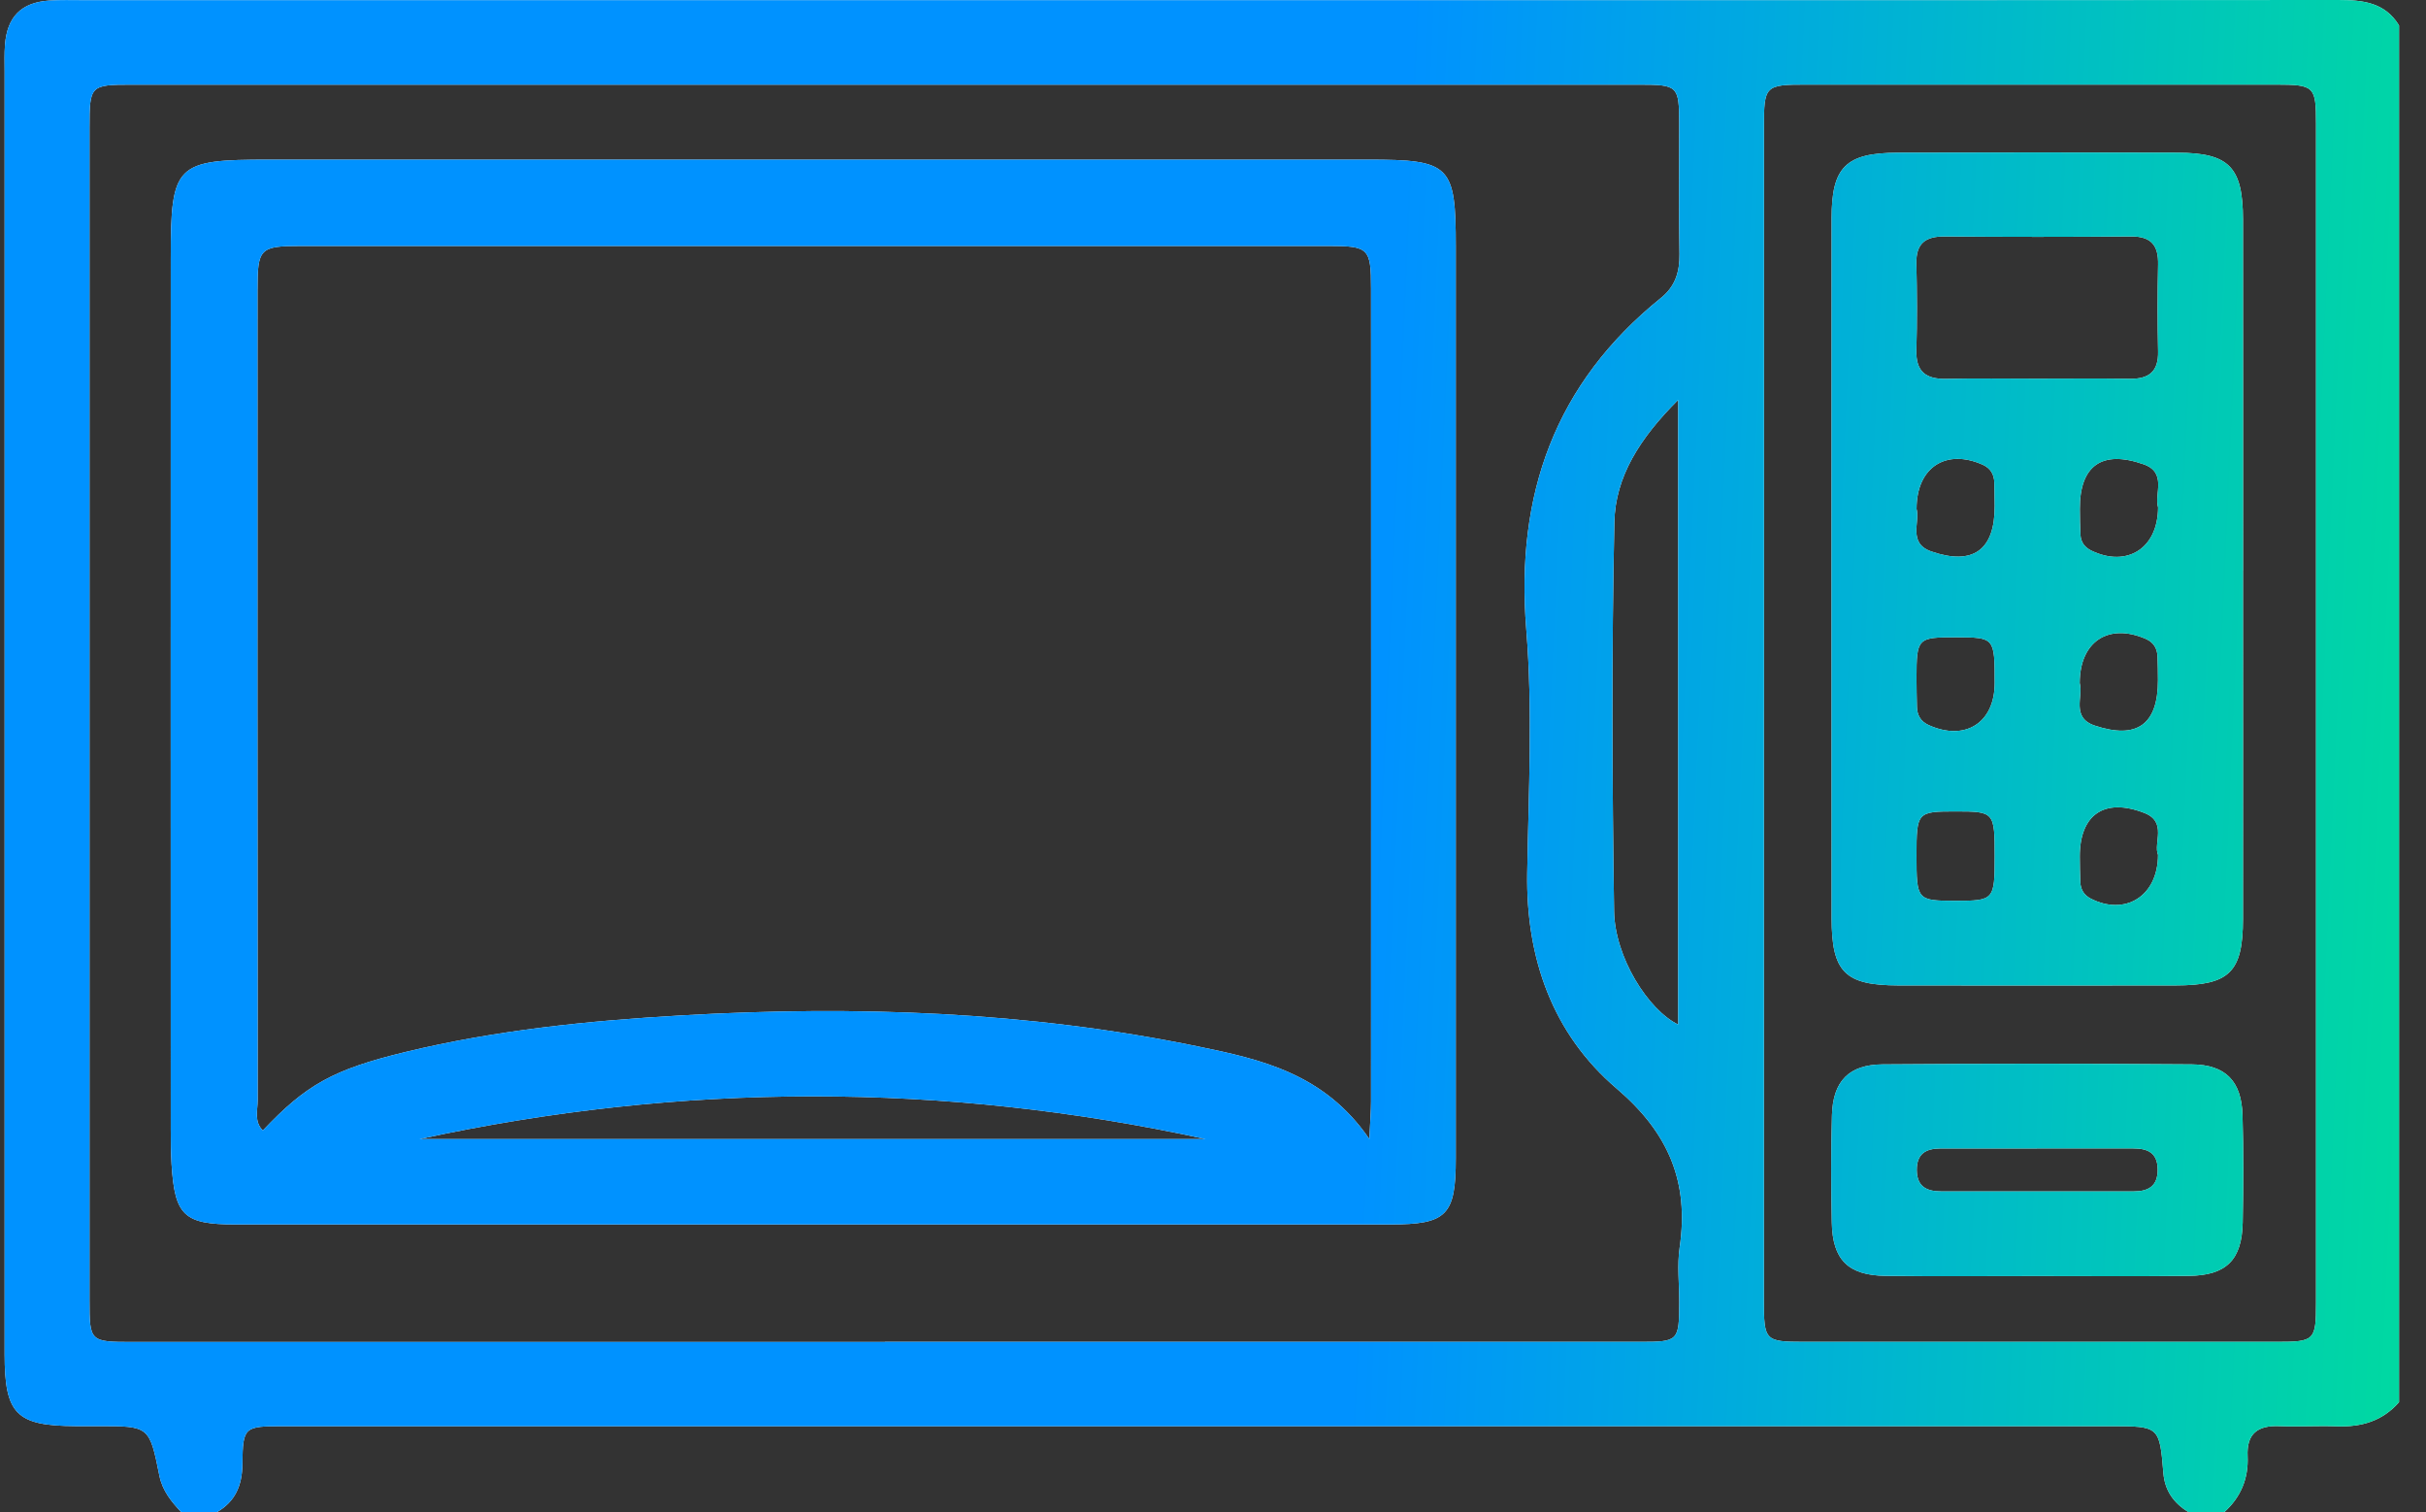 <svg width="77" height="48" viewBox="0 0 77 48" fill="none" xmlns="http://www.w3.org/2000/svg">
<rect x="0" y="0" width="77" height="48" fill="#333333" stroke="none"/>
<path d="M70.588 48H69.475C69.002 47.711 68.712 47.326 68.664 46.743C68.543 45.263 68.53 45.263 66.991 45.263C51.603 45.263 36.216 45.263 20.828 45.263C16.881 45.263 12.933 45.261 8.986 45.263C7.746 45.263 7.707 45.283 7.694 46.466C7.686 47.141 7.471 47.66 6.871 47.998H5.759C5.442 47.661 5.156 47.315 5.059 46.834C4.744 45.259 4.734 45.261 3.136 45.261C2.889 45.261 2.642 45.261 2.395 45.261C0.514 45.25 0.147 44.88 0.147 42.979C0.147 29.405 0.147 15.83 0.147 2.256C0.147 1.98 0.137 1.703 0.158 1.427C0.225 0.539 0.67 0.081 1.55 0.019C1.918 -0.007 2.291 0.006 2.661 0.006C17.718 0.006 32.773 0.006 47.831 0.006C56.624 0.006 65.417 0.009 74.21 0C74.988 0 75.695 0.072 76.144 0.807V44.499C75.623 45.1 74.949 45.294 74.175 45.267C73.564 45.244 72.953 45.285 72.342 45.261C71.655 45.233 71.304 45.502 71.338 46.214C71.371 46.923 71.119 47.523 70.588 48ZM28.087 42.587C30.401 42.587 32.716 42.587 35.029 42.587C40.707 42.587 46.384 42.587 52.062 42.587C53.273 42.587 53.293 42.561 53.299 41.336C53.3 40.753 53.228 40.159 53.312 39.587C53.614 37.512 52.962 35.956 51.314 34.55C49.277 32.812 48.429 30.413 48.473 27.708C48.516 25.128 48.651 22.535 48.443 19.972C48.098 15.693 49.349 12.168 52.729 9.446C53.17 9.088 53.315 8.626 53.306 8.063C53.28 6.681 53.3 5.298 53.297 3.918C53.293 2.728 53.258 2.687 52.029 2.687C36.076 2.685 20.124 2.685 4.172 2.687C2.863 2.687 2.841 2.713 2.841 4.049C2.841 16.458 2.841 28.864 2.841 41.273C2.841 42.58 2.854 42.591 4.205 42.591C12.166 42.591 20.126 42.591 28.087 42.591V42.587ZM55.985 22.557C55.985 28.794 55.985 35.029 55.985 41.266C55.985 42.554 56.019 42.585 57.259 42.587C62.259 42.589 67.259 42.589 72.259 42.587C73.465 42.587 73.51 42.546 73.51 41.341C73.512 28.87 73.512 16.397 73.51 3.925C73.51 2.737 73.456 2.687 72.242 2.685C67.273 2.682 62.303 2.682 57.335 2.685C56.017 2.685 55.987 2.717 55.987 4.034C55.985 10.208 55.987 16.384 55.987 22.557H55.985ZM53.263 12.694C52.044 13.908 51.269 15.134 51.239 16.571C51.15 20.685 51.169 24.802 51.23 28.916C51.252 30.378 52.313 32.055 53.265 32.516V12.695L53.263 12.694Z" fill="white"/>
<path d="M70.588 48H69.475C69.002 47.711 68.712 47.326 68.664 46.743C68.543 45.263 68.53 45.263 66.991 45.263C51.603 45.263 36.216 45.263 20.828 45.263C16.881 45.263 12.933 45.261 8.986 45.263C7.746 45.263 7.707 45.283 7.694 46.466C7.686 47.141 7.471 47.66 6.871 47.998H5.759C5.442 47.661 5.156 47.315 5.059 46.834C4.744 45.259 4.734 45.261 3.136 45.261C2.889 45.261 2.642 45.261 2.395 45.261C0.514 45.25 0.147 44.88 0.147 42.979C0.147 29.405 0.147 15.83 0.147 2.256C0.147 1.98 0.137 1.703 0.158 1.427C0.225 0.539 0.67 0.081 1.55 0.019C1.918 -0.007 2.291 0.006 2.661 0.006C17.718 0.006 32.773 0.006 47.831 0.006C56.624 0.006 65.417 0.009 74.21 0C74.988 0 75.695 0.072 76.144 0.807V44.499C75.623 45.1 74.949 45.294 74.175 45.267C73.564 45.244 72.953 45.285 72.342 45.261C71.655 45.233 71.304 45.502 71.338 46.214C71.371 46.923 71.119 47.523 70.588 48ZM28.087 42.587C30.401 42.587 32.716 42.587 35.029 42.587C40.707 42.587 46.384 42.587 52.062 42.587C53.273 42.587 53.293 42.561 53.299 41.336C53.3 40.753 53.228 40.159 53.312 39.587C53.614 37.512 52.962 35.956 51.314 34.55C49.277 32.812 48.429 30.413 48.473 27.708C48.516 25.128 48.651 22.535 48.443 19.972C48.098 15.693 49.349 12.168 52.729 9.446C53.17 9.088 53.315 8.626 53.306 8.063C53.28 6.681 53.3 5.298 53.297 3.918C53.293 2.728 53.258 2.687 52.029 2.687C36.076 2.685 20.124 2.685 4.172 2.687C2.863 2.687 2.841 2.713 2.841 4.049C2.841 16.458 2.841 28.864 2.841 41.273C2.841 42.58 2.854 42.591 4.205 42.591C12.166 42.591 20.126 42.591 28.087 42.591V42.587ZM55.985 22.557C55.985 28.794 55.985 35.029 55.985 41.266C55.985 42.554 56.019 42.585 57.259 42.587C62.259 42.589 67.259 42.589 72.259 42.587C73.465 42.587 73.51 42.546 73.51 41.341C73.512 28.87 73.512 16.397 73.51 3.925C73.51 2.737 73.456 2.687 72.242 2.685C67.273 2.682 62.303 2.682 57.335 2.685C56.017 2.685 55.987 2.717 55.987 4.034C55.985 10.208 55.987 16.384 55.987 22.557H55.985ZM53.263 12.694C52.044 13.908 51.269 15.134 51.239 16.571C51.15 20.685 51.169 24.802 51.23 28.916C51.252 30.378 52.313 32.055 53.265 32.516V12.695L53.263 12.694Z" fill="url(#paint0_linear_13678_40767)"/>
<path d="M25.8 38.86C19.69 38.86 13.581 38.86 7.471 38.86C5.839 38.86 5.546 38.58 5.445 36.948C5.423 36.58 5.42 36.211 5.42 35.843C5.42 26.629 5.416 17.416 5.42 8.202C5.42 5.206 5.564 5.067 8.531 5.067C20.163 5.067 31.797 5.067 43.429 5.067C46.035 5.067 46.206 5.239 46.206 7.828C46.206 17.472 46.206 27.116 46.206 36.759C46.206 38.571 45.922 38.86 44.129 38.86C38.018 38.86 31.91 38.86 25.8 38.86ZM43.462 36.15C43.49 35.556 43.516 35.257 43.516 34.955C43.518 26.357 43.52 17.759 43.516 9.161C43.516 7.874 43.449 7.806 42.155 7.806C31.296 7.804 20.436 7.804 9.578 7.806C8.238 7.806 8.173 7.873 8.173 9.222C8.171 17.788 8.169 26.357 8.178 34.923C8.178 35.24 8.06 35.595 8.342 35.878C9.718 34.426 10.57 33.944 12.861 33.389C15.746 32.69 18.683 32.395 21.645 32.225C27.15 31.911 32.619 32.099 38.028 33.212C40.016 33.62 42.038 34.068 43.462 36.15ZM38.26 36.15C29.944 34.337 21.632 34.35 13.321 36.15H38.26Z" fill="white"/>
<path d="M25.8 38.86C19.69 38.86 13.581 38.86 7.471 38.86C5.839 38.86 5.546 38.58 5.445 36.948C5.423 36.58 5.42 36.211 5.42 35.843C5.42 26.629 5.416 17.416 5.42 8.202C5.42 5.206 5.564 5.067 8.531 5.067C20.163 5.067 31.797 5.067 43.429 5.067C46.035 5.067 46.206 5.239 46.206 7.828C46.206 17.472 46.206 27.116 46.206 36.759C46.206 38.571 45.922 38.86 44.129 38.86C38.018 38.86 31.91 38.86 25.8 38.86ZM43.462 36.15C43.49 35.556 43.516 35.257 43.516 34.955C43.518 26.357 43.52 17.759 43.516 9.161C43.516 7.874 43.449 7.806 42.155 7.806C31.296 7.804 20.436 7.804 9.578 7.806C8.238 7.806 8.173 7.873 8.173 9.222C8.171 17.788 8.169 26.357 8.178 34.923C8.178 35.24 8.06 35.595 8.342 35.878C9.718 34.426 10.57 33.944 12.861 33.389C15.746 32.69 18.683 32.395 21.645 32.225C27.15 31.911 32.619 32.099 38.028 33.212C40.016 33.62 42.038 34.068 43.462 36.15ZM38.26 36.15C29.944 34.337 21.632 34.35 13.321 36.15H38.26Z" fill="url(#paint1_linear_13678_40767)"/>
<path d="M71.191 18.105C71.191 21.791 71.195 25.476 71.191 29.162C71.189 30.856 70.764 31.272 69.047 31.274C66.115 31.278 63.183 31.278 60.252 31.274C58.553 31.27 58.137 30.854 58.135 29.133C58.131 21.73 58.131 14.328 58.135 6.927C58.135 5.298 58.584 4.852 60.233 4.847C63.196 4.838 66.158 4.836 69.121 4.847C70.751 4.852 71.187 5.306 71.191 6.957C71.197 10.673 71.191 14.389 71.193 18.107L71.191 18.105ZM64.643 12.018C65.627 12.018 66.612 12.007 67.597 12.022C68.206 12.031 68.512 11.792 68.497 11.156C68.477 10.238 68.477 9.318 68.497 8.4C68.512 7.791 68.282 7.499 67.635 7.504C65.666 7.521 63.698 7.521 61.728 7.504C61.115 7.499 60.81 7.721 60.825 8.361C60.846 9.279 60.851 10.199 60.825 11.117C60.805 11.805 61.135 12.038 61.782 12.024C62.736 12.003 63.69 12.018 64.643 12.018ZM60.829 16.145C60.948 16.565 60.545 17.239 61.299 17.502C62.623 17.96 63.315 17.457 63.311 16.062C63.311 15.817 63.304 15.573 63.3 15.331C63.295 15.064 63.185 14.863 62.933 14.75C61.772 14.23 60.831 14.824 60.831 16.145H60.829ZM68.495 16.097C68.373 15.677 68.787 14.999 68.037 14.735C66.713 14.27 66.007 14.777 66.013 16.154C66.013 16.428 66.02 16.704 66.033 16.978C66.046 17.211 66.172 17.376 66.382 17.477C67.507 18.02 68.495 17.407 68.497 16.095L68.495 16.097ZM63.311 21.678C63.311 20.239 63.306 20.229 62.103 20.226C60.855 20.222 60.831 20.246 60.829 21.517C60.829 21.823 60.835 22.128 60.842 22.432C60.849 22.696 60.959 22.896 61.212 23.011C62.374 23.535 63.31 22.941 63.311 21.678ZM66.009 21.68C66.126 22.1 65.727 22.776 66.488 23.029C67.832 23.475 68.495 22.991 68.493 21.584C68.493 21.34 68.488 21.095 68.48 20.853C68.473 20.587 68.362 20.389 68.107 20.277C66.93 19.765 66.009 20.35 66.009 21.682V21.68ZM60.829 27.158C60.829 28.568 60.846 28.587 62.058 28.589C63.289 28.589 63.311 28.565 63.311 27.18C63.311 25.77 63.297 25.753 62.081 25.752C60.844 25.752 60.829 25.768 60.829 27.158ZM68.495 27.13C68.341 26.764 68.796 26.085 68.059 25.8C66.793 25.309 66.009 25.85 66.011 27.186C66.011 27.46 66.018 27.734 66.029 28.008C66.041 28.237 66.148 28.409 66.358 28.518C67.444 29.075 68.492 28.452 68.495 27.13Z" fill="white"/>
<path d="M71.191 18.105C71.191 21.791 71.195 25.476 71.191 29.162C71.189 30.856 70.764 31.272 69.047 31.274C66.115 31.278 63.183 31.278 60.252 31.274C58.553 31.27 58.137 30.854 58.135 29.133C58.131 21.73 58.131 14.328 58.135 6.927C58.135 5.298 58.584 4.852 60.233 4.847C63.196 4.838 66.158 4.836 69.121 4.847C70.751 4.852 71.187 5.306 71.191 6.957C71.197 10.673 71.191 14.389 71.193 18.107L71.191 18.105ZM64.643 12.018C65.627 12.018 66.612 12.007 67.597 12.022C68.206 12.031 68.512 11.792 68.497 11.156C68.477 10.238 68.477 9.318 68.497 8.4C68.512 7.791 68.282 7.499 67.635 7.504C65.666 7.521 63.698 7.521 61.728 7.504C61.115 7.499 60.81 7.721 60.825 8.361C60.846 9.279 60.851 10.199 60.825 11.117C60.805 11.805 61.135 12.038 61.782 12.024C62.736 12.003 63.69 12.018 64.643 12.018ZM60.829 16.145C60.948 16.565 60.545 17.239 61.299 17.502C62.623 17.96 63.315 17.457 63.311 16.062C63.311 15.817 63.304 15.573 63.3 15.331C63.295 15.064 63.185 14.863 62.933 14.75C61.772 14.23 60.831 14.824 60.831 16.145H60.829ZM68.495 16.097C68.373 15.677 68.787 14.999 68.037 14.735C66.713 14.27 66.007 14.777 66.013 16.154C66.013 16.428 66.02 16.704 66.033 16.978C66.046 17.211 66.172 17.376 66.382 17.477C67.507 18.02 68.495 17.407 68.497 16.095L68.495 16.097ZM63.311 21.678C63.311 20.239 63.306 20.229 62.103 20.226C60.855 20.222 60.831 20.246 60.829 21.517C60.829 21.823 60.835 22.128 60.842 22.432C60.849 22.696 60.959 22.896 61.212 23.011C62.374 23.535 63.31 22.941 63.311 21.678ZM66.009 21.68C66.126 22.1 65.727 22.776 66.488 23.029C67.832 23.475 68.495 22.991 68.493 21.584C68.493 21.34 68.488 21.095 68.48 20.853C68.473 20.587 68.362 20.389 68.107 20.277C66.93 19.765 66.009 20.35 66.009 21.682V21.68ZM60.829 27.158C60.829 28.568 60.846 28.587 62.058 28.589C63.289 28.589 63.311 28.565 63.311 27.18C63.311 25.77 63.297 25.753 62.081 25.752C60.844 25.752 60.829 25.768 60.829 27.158ZM68.495 27.13C68.341 26.764 68.796 26.085 68.059 25.8C66.793 25.309 66.009 25.85 66.011 27.186C66.011 27.46 66.018 27.734 66.029 28.008C66.041 28.237 66.148 28.409 66.358 28.518C67.444 29.075 68.492 28.452 68.495 27.13Z" fill="url(#paint2_linear_13678_40767)"/>
<path d="M64.661 40.498C63.057 40.498 61.451 40.512 59.847 40.492C58.66 40.477 58.165 39.985 58.141 38.799C58.118 37.662 58.113 36.524 58.146 35.39C58.178 34.316 58.681 33.787 59.754 33.78C63.026 33.754 66.297 33.754 69.568 33.78C70.641 33.789 71.145 34.316 71.176 35.392C71.21 36.528 71.204 37.664 71.182 38.8C71.158 39.985 70.662 40.479 69.475 40.492C67.871 40.511 66.265 40.498 64.661 40.498ZM64.65 36.448C63.635 36.448 62.617 36.45 61.602 36.448C61.13 36.448 60.833 36.611 60.838 37.139C60.844 37.672 61.165 37.812 61.624 37.812C63.657 37.812 65.688 37.812 67.721 37.812C68.191 37.812 68.488 37.642 68.484 37.116C68.48 36.58 68.159 36.445 67.699 36.447C66.683 36.45 65.666 36.447 64.65 36.447V36.448Z" fill="white"/>
<path d="M64.661 40.498C63.057 40.498 61.451 40.512 59.847 40.492C58.66 40.477 58.165 39.985 58.141 38.799C58.118 37.662 58.113 36.524 58.146 35.39C58.178 34.316 58.681 33.787 59.754 33.78C63.026 33.754 66.297 33.754 69.568 33.78C70.641 33.789 71.145 34.316 71.176 35.392C71.21 36.528 71.204 37.664 71.182 38.8C71.158 39.985 70.662 40.479 69.475 40.492C67.871 40.511 66.265 40.498 64.661 40.498ZM64.65 36.448C63.635 36.448 62.617 36.45 61.602 36.448C61.13 36.448 60.833 36.611 60.838 37.139C60.844 37.672 61.165 37.812 61.624 37.812C63.657 37.812 65.688 37.812 67.721 37.812C68.191 37.812 68.488 37.642 68.484 37.116C68.48 36.58 68.159 36.445 67.699 36.447C66.683 36.45 65.666 36.447 64.65 36.447V36.448Z" fill="url(#paint3_linear_13678_40767)"/>
<defs>
<linearGradient id="paint0_linear_13678_40767" x1="-15.502" y1="-1.69613e-05" x2="95.952" y2="4.99" gradientUnits="userSpaceOnUse">
<stop offset="0.54" stop-color="#0092FF"/>
<stop offset="1" stop-color="#00FF6F"/>
</linearGradient>
<linearGradient id="paint1_linear_13678_40767" x1="-15.502" y1="-1.69613e-05" x2="95.952" y2="4.99" gradientUnits="userSpaceOnUse">
<stop offset="0.54" stop-color="#0092FF"/>
<stop offset="1" stop-color="#00FF6F"/>
</linearGradient>
<linearGradient id="paint2_linear_13678_40767" x1="-15.502" y1="-1.69613e-05" x2="95.952" y2="4.99" gradientUnits="userSpaceOnUse">
<stop offset="0.54" stop-color="#0092FF"/>
<stop offset="1" stop-color="#00FF6F"/>
</linearGradient>
<linearGradient id="paint3_linear_13678_40767" x1="-15.502" y1="-1.69613e-05" x2="95.952" y2="4.99" gradientUnits="userSpaceOnUse">
<stop offset="0.54" stop-color="#0092FF"/>
<stop offset="1" stop-color="#00FF6F"/>
</linearGradient>
</defs>
</svg>
